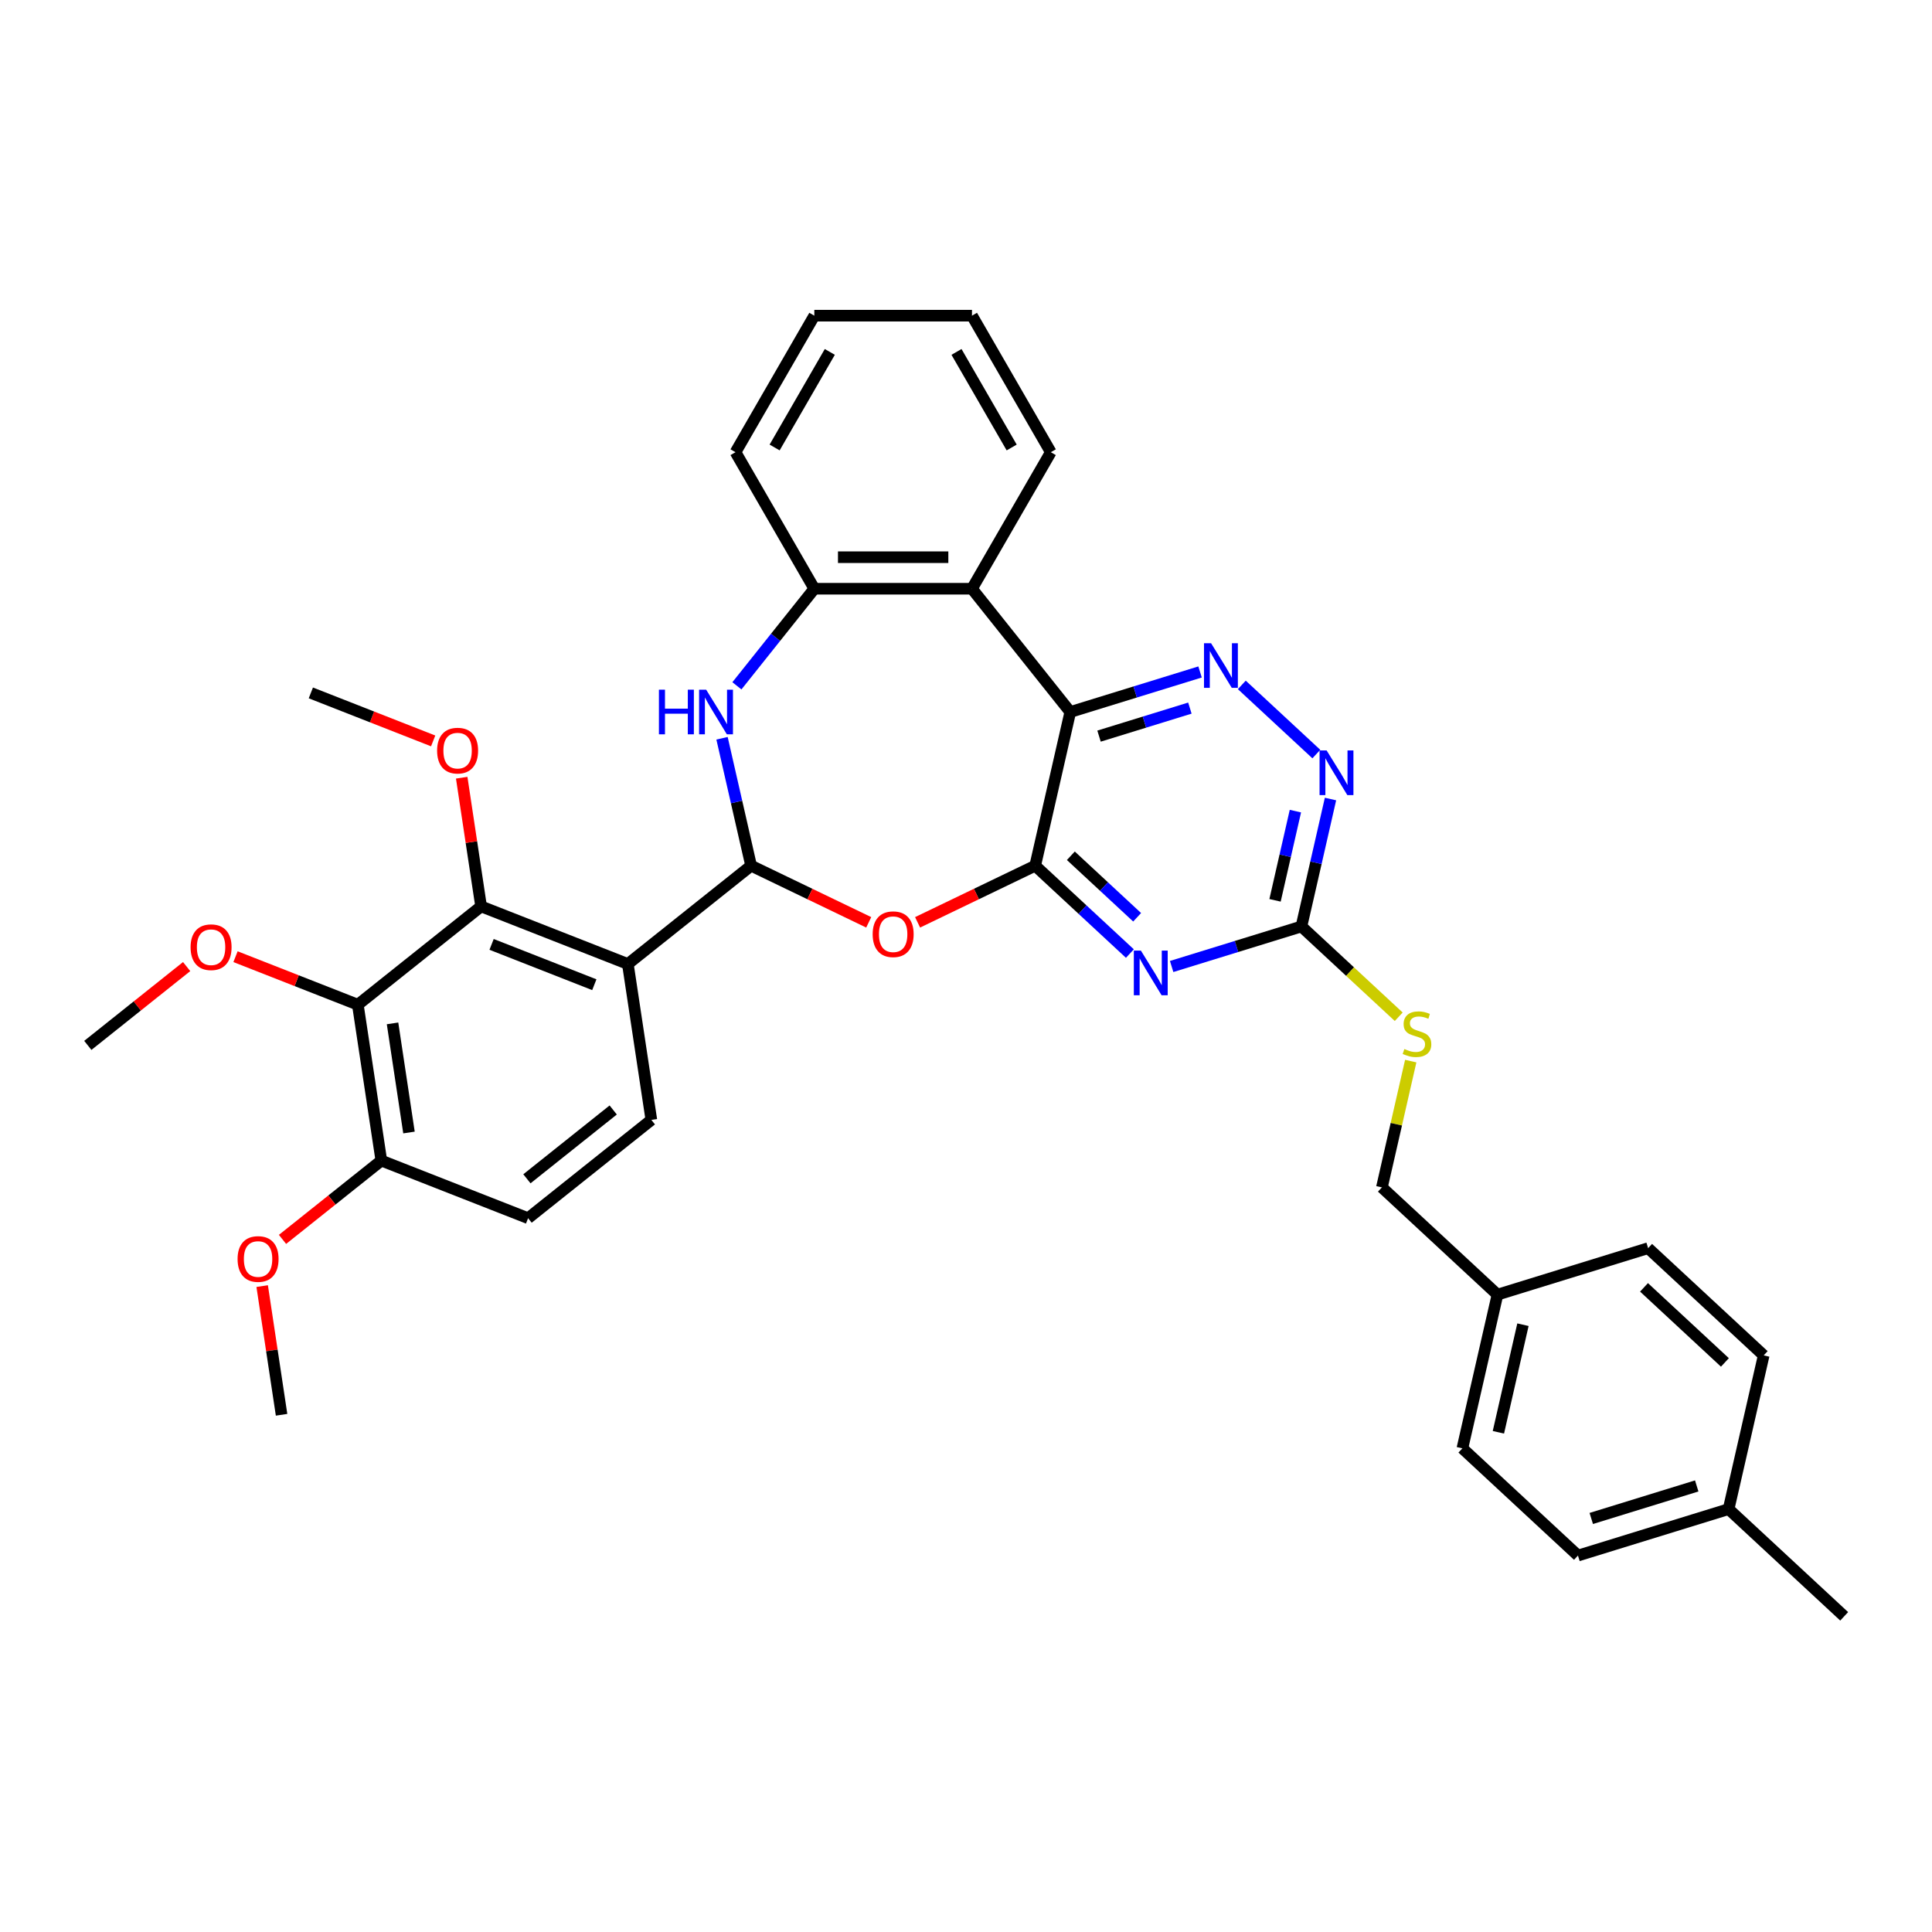 <?xml version='1.0' encoding='iso-8859-1'?>
<svg version='1.1' baseProfile='full'
              xmlns='http://www.w3.org/2000/svg'
                      xmlns:rdkit='http://www.rdkit.org/xml'
                      xmlns:xlink='http://www.w3.org/1999/xlink'
                  xml:space='preserve'
width='1000px' height='1000px' viewBox='0 0 1000 1000'>
<!-- END OF HEADER -->
<rect style='opacity:1.0;fill:#FFFFFF;stroke:none' width='1000' height='1000' x='0' y='0'> </rect>
<path class='bond-0' d='M 535.816,448.085 L 553.974,368.529' style='fill:none;fill-rule:evenodd;stroke:#000000;stroke-width:6px;stroke-linecap:butt;stroke-linejoin:miter;stroke-opacity:1' />
<path class='bond-2' d='M 535.816,448.085 L 560.323,470.824' style='fill:none;fill-rule:evenodd;stroke:#000000;stroke-width:6px;stroke-linecap:butt;stroke-linejoin:miter;stroke-opacity:1' />
<path class='bond-2' d='M 560.323,470.824 L 584.83,493.564' style='fill:none;fill-rule:evenodd;stroke:#0000FF;stroke-width:6px;stroke-linecap:butt;stroke-linejoin:miter;stroke-opacity:1' />
<path class='bond-2' d='M 554.269,442.943 L 571.424,458.86' style='fill:none;fill-rule:evenodd;stroke:#000000;stroke-width:6px;stroke-linecap:butt;stroke-linejoin:miter;stroke-opacity:1' />
<path class='bond-2' d='M 571.424,458.86 L 588.579,474.778' style='fill:none;fill-rule:evenodd;stroke:#0000FF;stroke-width:6px;stroke-linecap:butt;stroke-linejoin:miter;stroke-opacity:1' />
<path class='bond-4' d='M 535.816,448.085 L 505.38,462.742' style='fill:none;fill-rule:evenodd;stroke:#000000;stroke-width:6px;stroke-linecap:butt;stroke-linejoin:miter;stroke-opacity:1' />
<path class='bond-4' d='M 505.38,462.742 L 474.943,477.4' style='fill:none;fill-rule:evenodd;stroke:#FF0000;stroke-width:6px;stroke-linecap:butt;stroke-linejoin:miter;stroke-opacity:1' />
<path class='bond-6' d='M 553.974,368.529 L 587.56,358.169' style='fill:none;fill-rule:evenodd;stroke:#000000;stroke-width:6px;stroke-linecap:butt;stroke-linejoin:miter;stroke-opacity:1' />
<path class='bond-6' d='M 587.56,358.169 L 621.147,347.809' style='fill:none;fill-rule:evenodd;stroke:#0000FF;stroke-width:6px;stroke-linecap:butt;stroke-linejoin:miter;stroke-opacity:1' />
<path class='bond-6' d='M 568.86,381.016 L 592.371,373.764' style='fill:none;fill-rule:evenodd;stroke:#000000;stroke-width:6px;stroke-linecap:butt;stroke-linejoin:miter;stroke-opacity:1' />
<path class='bond-6' d='M 592.371,373.764 L 615.881,366.512' style='fill:none;fill-rule:evenodd;stroke:#0000FF;stroke-width:6px;stroke-linecap:butt;stroke-linejoin:miter;stroke-opacity:1' />
<path class='bond-8' d='M 553.974,368.529 L 503.096,304.73' style='fill:none;fill-rule:evenodd;stroke:#000000;stroke-width:6px;stroke-linecap:butt;stroke-linejoin:miter;stroke-opacity:1' />
<path class='bond-1' d='M 388.774,448.085 L 419.21,462.742' style='fill:none;fill-rule:evenodd;stroke:#000000;stroke-width:6px;stroke-linecap:butt;stroke-linejoin:miter;stroke-opacity:1' />
<path class='bond-1' d='M 419.21,462.742 L 449.647,477.4' style='fill:none;fill-rule:evenodd;stroke:#FF0000;stroke-width:6px;stroke-linecap:butt;stroke-linejoin:miter;stroke-opacity:1' />
<path class='bond-3' d='M 388.774,448.085 L 324.975,498.963' style='fill:none;fill-rule:evenodd;stroke:#000000;stroke-width:6px;stroke-linecap:butt;stroke-linejoin:miter;stroke-opacity:1' />
<path class='bond-5' d='M 388.774,448.085 L 381.246,415.104' style='fill:none;fill-rule:evenodd;stroke:#000000;stroke-width:6px;stroke-linecap:butt;stroke-linejoin:miter;stroke-opacity:1' />
<path class='bond-5' d='M 381.246,415.104 L 373.719,382.124' style='fill:none;fill-rule:evenodd;stroke:#0000FF;stroke-width:6px;stroke-linecap:butt;stroke-linejoin:miter;stroke-opacity:1' />
<path class='bond-9' d='M 606.438,500.256 L 640.025,489.896' style='fill:none;fill-rule:evenodd;stroke:#0000FF;stroke-width:6px;stroke-linecap:butt;stroke-linejoin:miter;stroke-opacity:1' />
<path class='bond-9' d='M 640.025,489.896 L 673.611,479.536' style='fill:none;fill-rule:evenodd;stroke:#000000;stroke-width:6px;stroke-linecap:butt;stroke-linejoin:miter;stroke-opacity:1' />
<path class='bond-7' d='M 324.975,498.963 L 249.014,469.15' style='fill:none;fill-rule:evenodd;stroke:#000000;stroke-width:6px;stroke-linecap:butt;stroke-linejoin:miter;stroke-opacity:1' />
<path class='bond-7' d='M 307.618,509.683 L 254.445,488.814' style='fill:none;fill-rule:evenodd;stroke:#000000;stroke-width:6px;stroke-linecap:butt;stroke-linejoin:miter;stroke-opacity:1' />
<path class='bond-13' d='M 324.975,498.963 L 337.137,579.653' style='fill:none;fill-rule:evenodd;stroke:#000000;stroke-width:6px;stroke-linecap:butt;stroke-linejoin:miter;stroke-opacity:1' />
<path class='bond-36' d='M 381.42,354.981 L 401.457,329.855' style='fill:none;fill-rule:evenodd;stroke:#0000FF;stroke-width:6px;stroke-linecap:butt;stroke-linejoin:miter;stroke-opacity:1' />
<path class='bond-36' d='M 401.457,329.855 L 421.494,304.73' style='fill:none;fill-rule:evenodd;stroke:#000000;stroke-width:6px;stroke-linecap:butt;stroke-linejoin:miter;stroke-opacity:1' />
<path class='bond-35' d='M 642.755,354.501 L 681.334,390.297' style='fill:none;fill-rule:evenodd;stroke:#0000FF;stroke-width:6px;stroke-linecap:butt;stroke-linejoin:miter;stroke-opacity:1' />
<path class='bond-10' d='M 249.014,469.15 L 185.215,520.028' style='fill:none;fill-rule:evenodd;stroke:#000000;stroke-width:6px;stroke-linecap:butt;stroke-linejoin:miter;stroke-opacity:1' />
<path class='bond-17' d='M 249.014,469.15 L 243.994,435.847' style='fill:none;fill-rule:evenodd;stroke:#000000;stroke-width:6px;stroke-linecap:butt;stroke-linejoin:miter;stroke-opacity:1' />
<path class='bond-17' d='M 243.994,435.847 L 238.975,402.544' style='fill:none;fill-rule:evenodd;stroke:#FF0000;stroke-width:6px;stroke-linecap:butt;stroke-linejoin:miter;stroke-opacity:1' />
<path class='bond-11' d='M 503.096,304.73 L 421.494,304.73' style='fill:none;fill-rule:evenodd;stroke:#000000;stroke-width:6px;stroke-linecap:butt;stroke-linejoin:miter;stroke-opacity:1' />
<path class='bond-11' d='M 490.856,288.409 L 433.734,288.409' style='fill:none;fill-rule:evenodd;stroke:#000000;stroke-width:6px;stroke-linecap:butt;stroke-linejoin:miter;stroke-opacity:1' />
<path class='bond-22' d='M 503.096,304.73 L 543.897,234.06' style='fill:none;fill-rule:evenodd;stroke:#000000;stroke-width:6px;stroke-linecap:butt;stroke-linejoin:miter;stroke-opacity:1' />
<path class='bond-12' d='M 673.611,479.536 L 681.139,446.555' style='fill:none;fill-rule:evenodd;stroke:#000000;stroke-width:6px;stroke-linecap:butt;stroke-linejoin:miter;stroke-opacity:1' />
<path class='bond-12' d='M 681.139,446.555 L 688.666,413.574' style='fill:none;fill-rule:evenodd;stroke:#0000FF;stroke-width:6px;stroke-linecap:butt;stroke-linejoin:miter;stroke-opacity:1' />
<path class='bond-12' d='M 659.958,466.01 L 665.227,442.923' style='fill:none;fill-rule:evenodd;stroke:#000000;stroke-width:6px;stroke-linecap:butt;stroke-linejoin:miter;stroke-opacity:1' />
<path class='bond-12' d='M 665.227,442.923 L 670.497,419.837' style='fill:none;fill-rule:evenodd;stroke:#0000FF;stroke-width:6px;stroke-linecap:butt;stroke-linejoin:miter;stroke-opacity:1' />
<path class='bond-15' d='M 673.611,479.536 L 698.796,502.903' style='fill:none;fill-rule:evenodd;stroke:#000000;stroke-width:6px;stroke-linecap:butt;stroke-linejoin:miter;stroke-opacity:1' />
<path class='bond-15' d='M 698.796,502.903 L 723.98,526.271' style='fill:none;fill-rule:evenodd;stroke:#CCCC00;stroke-width:6px;stroke-linecap:butt;stroke-linejoin:miter;stroke-opacity:1' />
<path class='bond-18' d='M 185.215,520.028 L 153.558,507.604' style='fill:none;fill-rule:evenodd;stroke:#000000;stroke-width:6px;stroke-linecap:butt;stroke-linejoin:miter;stroke-opacity:1' />
<path class='bond-18' d='M 153.558,507.604 L 121.902,495.18' style='fill:none;fill-rule:evenodd;stroke:#FF0000;stroke-width:6px;stroke-linecap:butt;stroke-linejoin:miter;stroke-opacity:1' />
<path class='bond-38' d='M 185.215,520.028 L 197.377,600.719' style='fill:none;fill-rule:evenodd;stroke:#000000;stroke-width:6px;stroke-linecap:butt;stroke-linejoin:miter;stroke-opacity:1' />
<path class='bond-38' d='M 203.177,529.699 L 211.691,586.183' style='fill:none;fill-rule:evenodd;stroke:#000000;stroke-width:6px;stroke-linecap:butt;stroke-linejoin:miter;stroke-opacity:1' />
<path class='bond-28' d='M 421.494,304.73 L 380.693,234.06' style='fill:none;fill-rule:evenodd;stroke:#000000;stroke-width:6px;stroke-linecap:butt;stroke-linejoin:miter;stroke-opacity:1' />
<path class='bond-16' d='M 337.137,579.653 L 273.338,630.532' style='fill:none;fill-rule:evenodd;stroke:#000000;stroke-width:6px;stroke-linecap:butt;stroke-linejoin:miter;stroke-opacity:1' />
<path class='bond-16' d='M 317.392,574.525 L 272.732,610.14' style='fill:none;fill-rule:evenodd;stroke:#000000;stroke-width:6px;stroke-linecap:butt;stroke-linejoin:miter;stroke-opacity:1' />
<path class='bond-14' d='M 197.377,600.719 L 273.338,630.532' style='fill:none;fill-rule:evenodd;stroke:#000000;stroke-width:6px;stroke-linecap:butt;stroke-linejoin:miter;stroke-opacity:1' />
<path class='bond-23' d='M 197.377,600.719 L 171.802,621.115' style='fill:none;fill-rule:evenodd;stroke:#000000;stroke-width:6px;stroke-linecap:butt;stroke-linejoin:miter;stroke-opacity:1' />
<path class='bond-23' d='M 171.802,621.115 L 146.226,641.51' style='fill:none;fill-rule:evenodd;stroke:#FF0000;stroke-width:6px;stroke-linecap:butt;stroke-linejoin:miter;stroke-opacity:1' />
<path class='bond-19' d='M 730.192,549.222 L 722.732,581.908' style='fill:none;fill-rule:evenodd;stroke:#CCCC00;stroke-width:6px;stroke-linecap:butt;stroke-linejoin:miter;stroke-opacity:1' />
<path class='bond-19' d='M 722.732,581.908 L 715.271,614.595' style='fill:none;fill-rule:evenodd;stroke:#000000;stroke-width:6px;stroke-linecap:butt;stroke-linejoin:miter;stroke-opacity:1' />
<path class='bond-30' d='M 224.203,383.496 L 192.547,371.071' style='fill:none;fill-rule:evenodd;stroke:#FF0000;stroke-width:6px;stroke-linecap:butt;stroke-linejoin:miter;stroke-opacity:1' />
<path class='bond-30' d='M 192.547,371.071 L 160.89,358.647' style='fill:none;fill-rule:evenodd;stroke:#000000;stroke-width:6px;stroke-linecap:butt;stroke-linejoin:miter;stroke-opacity:1' />
<path class='bond-29' d='M 96.605,500.302 L 71.03,520.698' style='fill:none;fill-rule:evenodd;stroke:#FF0000;stroke-width:6px;stroke-linecap:butt;stroke-linejoin:miter;stroke-opacity:1' />
<path class='bond-29' d='M 71.03,520.698 L 45.455,541.094' style='fill:none;fill-rule:evenodd;stroke:#000000;stroke-width:6px;stroke-linecap:butt;stroke-linejoin:miter;stroke-opacity:1' />
<path class='bond-20' d='M 715.271,614.595 L 775.09,670.099' style='fill:none;fill-rule:evenodd;stroke:#000000;stroke-width:6px;stroke-linecap:butt;stroke-linejoin:miter;stroke-opacity:1' />
<path class='bond-24' d='M 775.09,670.099 L 853.067,646.046' style='fill:none;fill-rule:evenodd;stroke:#000000;stroke-width:6px;stroke-linecap:butt;stroke-linejoin:miter;stroke-opacity:1' />
<path class='bond-25' d='M 775.09,670.099 L 756.932,749.655' style='fill:none;fill-rule:evenodd;stroke:#000000;stroke-width:6px;stroke-linecap:butt;stroke-linejoin:miter;stroke-opacity:1' />
<path class='bond-25' d='M 788.277,685.664 L 775.567,741.353' style='fill:none;fill-rule:evenodd;stroke:#000000;stroke-width:6px;stroke-linecap:butt;stroke-linejoin:miter;stroke-opacity:1' />
<path class='bond-21' d='M 894.727,781.106 L 816.75,805.158' style='fill:none;fill-rule:evenodd;stroke:#000000;stroke-width:6px;stroke-linecap:butt;stroke-linejoin:miter;stroke-opacity:1' />
<path class='bond-21' d='M 878.22,769.118 L 823.636,785.955' style='fill:none;fill-rule:evenodd;stroke:#000000;stroke-width:6px;stroke-linecap:butt;stroke-linejoin:miter;stroke-opacity:1' />
<path class='bond-31' d='M 894.727,781.106 L 954.545,836.609' style='fill:none;fill-rule:evenodd;stroke:#000000;stroke-width:6px;stroke-linecap:butt;stroke-linejoin:miter;stroke-opacity:1' />
<path class='bond-39' d='M 894.727,781.106 L 912.885,701.55' style='fill:none;fill-rule:evenodd;stroke:#000000;stroke-width:6px;stroke-linecap:butt;stroke-linejoin:miter;stroke-opacity:1' />
<path class='bond-33' d='M 543.897,234.06 L 503.096,163.391' style='fill:none;fill-rule:evenodd;stroke:#000000;stroke-width:6px;stroke-linecap:butt;stroke-linejoin:miter;stroke-opacity:1' />
<path class='bond-33' d='M 523.643,231.62 L 495.082,182.151' style='fill:none;fill-rule:evenodd;stroke:#000000;stroke-width:6px;stroke-linecap:butt;stroke-linejoin:miter;stroke-opacity:1' />
<path class='bond-32' d='M 135.701,665.681 L 140.72,698.985' style='fill:none;fill-rule:evenodd;stroke:#FF0000;stroke-width:6px;stroke-linecap:butt;stroke-linejoin:miter;stroke-opacity:1' />
<path class='bond-32' d='M 140.72,698.985 L 145.74,732.288' style='fill:none;fill-rule:evenodd;stroke:#000000;stroke-width:6px;stroke-linecap:butt;stroke-linejoin:miter;stroke-opacity:1' />
<path class='bond-27' d='M 853.067,646.046 L 912.885,701.55' style='fill:none;fill-rule:evenodd;stroke:#000000;stroke-width:6px;stroke-linecap:butt;stroke-linejoin:miter;stroke-opacity:1' />
<path class='bond-27' d='M 850.939,666.335 L 892.812,705.188' style='fill:none;fill-rule:evenodd;stroke:#000000;stroke-width:6px;stroke-linecap:butt;stroke-linejoin:miter;stroke-opacity:1' />
<path class='bond-26' d='M 756.932,749.655 L 816.75,805.158' style='fill:none;fill-rule:evenodd;stroke:#000000;stroke-width:6px;stroke-linecap:butt;stroke-linejoin:miter;stroke-opacity:1' />
<path class='bond-37' d='M 380.693,234.06 L 421.494,163.391' style='fill:none;fill-rule:evenodd;stroke:#000000;stroke-width:6px;stroke-linecap:butt;stroke-linejoin:miter;stroke-opacity:1' />
<path class='bond-37' d='M 400.947,231.62 L 429.508,182.151' style='fill:none;fill-rule:evenodd;stroke:#000000;stroke-width:6px;stroke-linecap:butt;stroke-linejoin:miter;stroke-opacity:1' />
<path class='bond-34' d='M 503.096,163.391 L 421.494,163.391' style='fill:none;fill-rule:evenodd;stroke:#000000;stroke-width:6px;stroke-linecap:butt;stroke-linejoin:miter;stroke-opacity:1' />
<path  class='atom-3' d='M 590.526 492.033
L 598.099 504.274
Q 598.849 505.481, 600.057 507.668
Q 601.265 509.855, 601.33 509.986
L 601.33 492.033
L 604.398 492.033
L 604.398 515.143
L 601.232 515.143
L 593.105 501.76
Q 592.158 500.194, 591.146 498.398
Q 590.167 496.603, 589.873 496.048
L 589.873 515.143
L 586.87 515.143
L 586.87 492.033
L 590.526 492.033
' fill='#0000FF'/>
<path  class='atom-5' d='M 451.687 483.556
Q 451.687 478.007, 454.428 474.906
Q 457.17 471.805, 462.295 471.805
Q 467.42 471.805, 470.161 474.906
Q 472.903 478.007, 472.903 483.556
Q 472.903 489.17, 470.129 492.369
Q 467.354 495.535, 462.295 495.535
Q 457.203 495.535, 454.428 492.369
Q 451.687 489.203, 451.687 483.556
M 462.295 492.924
Q 465.82 492.924, 467.713 490.574
Q 469.639 488.191, 469.639 483.556
Q 469.639 479.019, 467.713 476.734
Q 465.82 474.416, 462.295 474.416
Q 458.77 474.416, 456.844 476.701
Q 454.951 478.986, 454.951 483.556
Q 454.951 488.224, 456.844 490.574
Q 458.77 492.924, 462.295 492.924
' fill='#FF0000'/>
<path  class='atom-6' d='M 341.06 356.974
L 344.193 356.974
L 344.193 366.799
L 356.009 366.799
L 356.009 356.974
L 359.143 356.974
L 359.143 380.084
L 356.009 380.084
L 356.009 369.41
L 344.193 369.41
L 344.193 380.084
L 341.06 380.084
L 341.06 356.974
' fill='#0000FF'/>
<path  class='atom-6' d='M 365.508 356.974
L 373.08 369.214
Q 373.831 370.422, 375.039 372.609
Q 376.246 374.796, 376.312 374.926
L 376.312 356.974
L 379.38 356.974
L 379.38 380.084
L 376.214 380.084
L 368.086 366.701
Q 367.14 365.134, 366.128 363.339
Q 365.149 361.544, 364.855 360.989
L 364.855 380.084
L 361.852 380.084
L 361.852 356.974
L 365.508 356.974
' fill='#0000FF'/>
<path  class='atom-7' d='M 626.842 332.921
L 634.415 345.162
Q 635.166 346.369, 636.373 348.556
Q 637.581 350.743, 637.646 350.874
L 637.646 332.921
L 640.715 332.921
L 640.715 356.031
L 637.549 356.031
L 629.421 342.648
Q 628.474 341.081, 627.463 339.286
Q 626.483 337.491, 626.19 336.936
L 626.19 356.031
L 623.187 356.031
L 623.187 332.921
L 626.842 332.921
' fill='#0000FF'/>
<path  class='atom-13' d='M 686.661 388.425
L 694.234 400.665
Q 694.984 401.873, 696.192 404.06
Q 697.4 406.247, 697.465 406.377
L 697.465 388.425
L 700.533 388.425
L 700.533 411.534
L 697.367 411.534
L 689.24 398.152
Q 688.293 396.585, 687.281 394.79
Q 686.302 392.994, 686.008 392.44
L 686.008 411.534
L 683.005 411.534
L 683.005 388.425
L 686.661 388.425
' fill='#0000FF'/>
<path  class='atom-16' d='M 726.901 542.971
Q 727.162 543.069, 728.24 543.526
Q 729.317 543.983, 730.492 544.277
Q 731.7 544.538, 732.875 544.538
Q 735.062 544.538, 736.335 543.493
Q 737.608 542.416, 737.608 540.555
Q 737.608 539.282, 736.955 538.499
Q 736.335 537.716, 735.355 537.291
Q 734.376 536.867, 732.744 536.377
Q 730.688 535.757, 729.447 535.17
Q 728.24 534.582, 727.358 533.342
Q 726.51 532.101, 726.51 530.012
Q 726.51 527.107, 728.468 525.312
Q 730.459 523.517, 734.376 523.517
Q 737.053 523.517, 740.088 524.79
L 739.338 527.303
Q 736.563 526.161, 734.474 526.161
Q 732.222 526.161, 730.981 527.107
Q 729.741 528.021, 729.774 529.621
Q 729.774 530.861, 730.394 531.612
Q 731.047 532.363, 731.961 532.787
Q 732.907 533.211, 734.474 533.701
Q 736.563 534.354, 737.803 535.007
Q 739.044 535.659, 739.925 536.998
Q 740.839 538.303, 740.839 540.555
Q 740.839 543.754, 738.685 545.484
Q 736.563 547.182, 733.005 547.182
Q 730.949 547.182, 729.382 546.725
Q 727.848 546.3, 726.02 545.55
L 726.901 542.971
' fill='#CCCC00'/>
<path  class='atom-18' d='M 226.243 388.525
Q 226.243 382.976, 228.985 379.875
Q 231.727 376.774, 236.852 376.774
Q 241.976 376.774, 244.718 379.875
Q 247.46 382.976, 247.46 388.525
Q 247.46 394.139, 244.685 397.338
Q 241.911 400.504, 236.852 400.504
Q 231.76 400.504, 228.985 397.338
Q 226.243 394.172, 226.243 388.525
M 236.852 397.893
Q 240.377 397.893, 242.27 395.543
Q 244.196 393.16, 244.196 388.525
Q 244.196 383.988, 242.27 381.703
Q 240.377 379.386, 236.852 379.386
Q 233.326 379.386, 231.401 381.67
Q 229.507 383.955, 229.507 388.525
Q 229.507 393.193, 231.401 395.543
Q 233.326 397.893, 236.852 397.893
' fill='#FF0000'/>
<path  class='atom-19' d='M 98.645 490.281
Q 98.645 484.732, 101.387 481.631
Q 104.129 478.53, 109.254 478.53
Q 114.378 478.53, 117.12 481.631
Q 119.862 484.732, 119.862 490.281
Q 119.862 495.895, 117.087 499.094
Q 114.313 502.26, 109.254 502.26
Q 104.162 502.26, 101.387 499.094
Q 98.645 495.928, 98.645 490.281
M 109.254 499.649
Q 112.779 499.649, 114.672 497.299
Q 116.598 494.916, 116.598 490.281
Q 116.598 485.744, 114.672 483.459
Q 112.779 481.142, 109.254 481.142
Q 105.728 481.142, 103.803 483.426
Q 101.909 485.711, 101.909 490.281
Q 101.909 494.949, 103.803 497.299
Q 105.728 499.649, 109.254 499.649
' fill='#FF0000'/>
<path  class='atom-24' d='M 122.97 651.662
Q 122.97 646.113, 125.711 643.012
Q 128.453 639.912, 133.578 639.912
Q 138.702 639.912, 141.444 643.012
Q 144.186 646.113, 144.186 651.662
Q 144.186 657.276, 141.412 660.475
Q 138.637 663.641, 133.578 663.641
Q 128.486 663.641, 125.711 660.475
Q 122.97 657.309, 122.97 651.662
M 133.578 661.03
Q 137.103 661.03, 138.996 658.68
Q 140.922 656.297, 140.922 651.662
Q 140.922 647.125, 138.996 644.84
Q 137.103 642.523, 133.578 642.523
Q 130.053 642.523, 128.127 644.808
Q 126.234 647.093, 126.234 651.662
Q 126.234 656.33, 128.127 658.68
Q 130.053 661.03, 133.578 661.03
' fill='#FF0000'/>
</svg>
